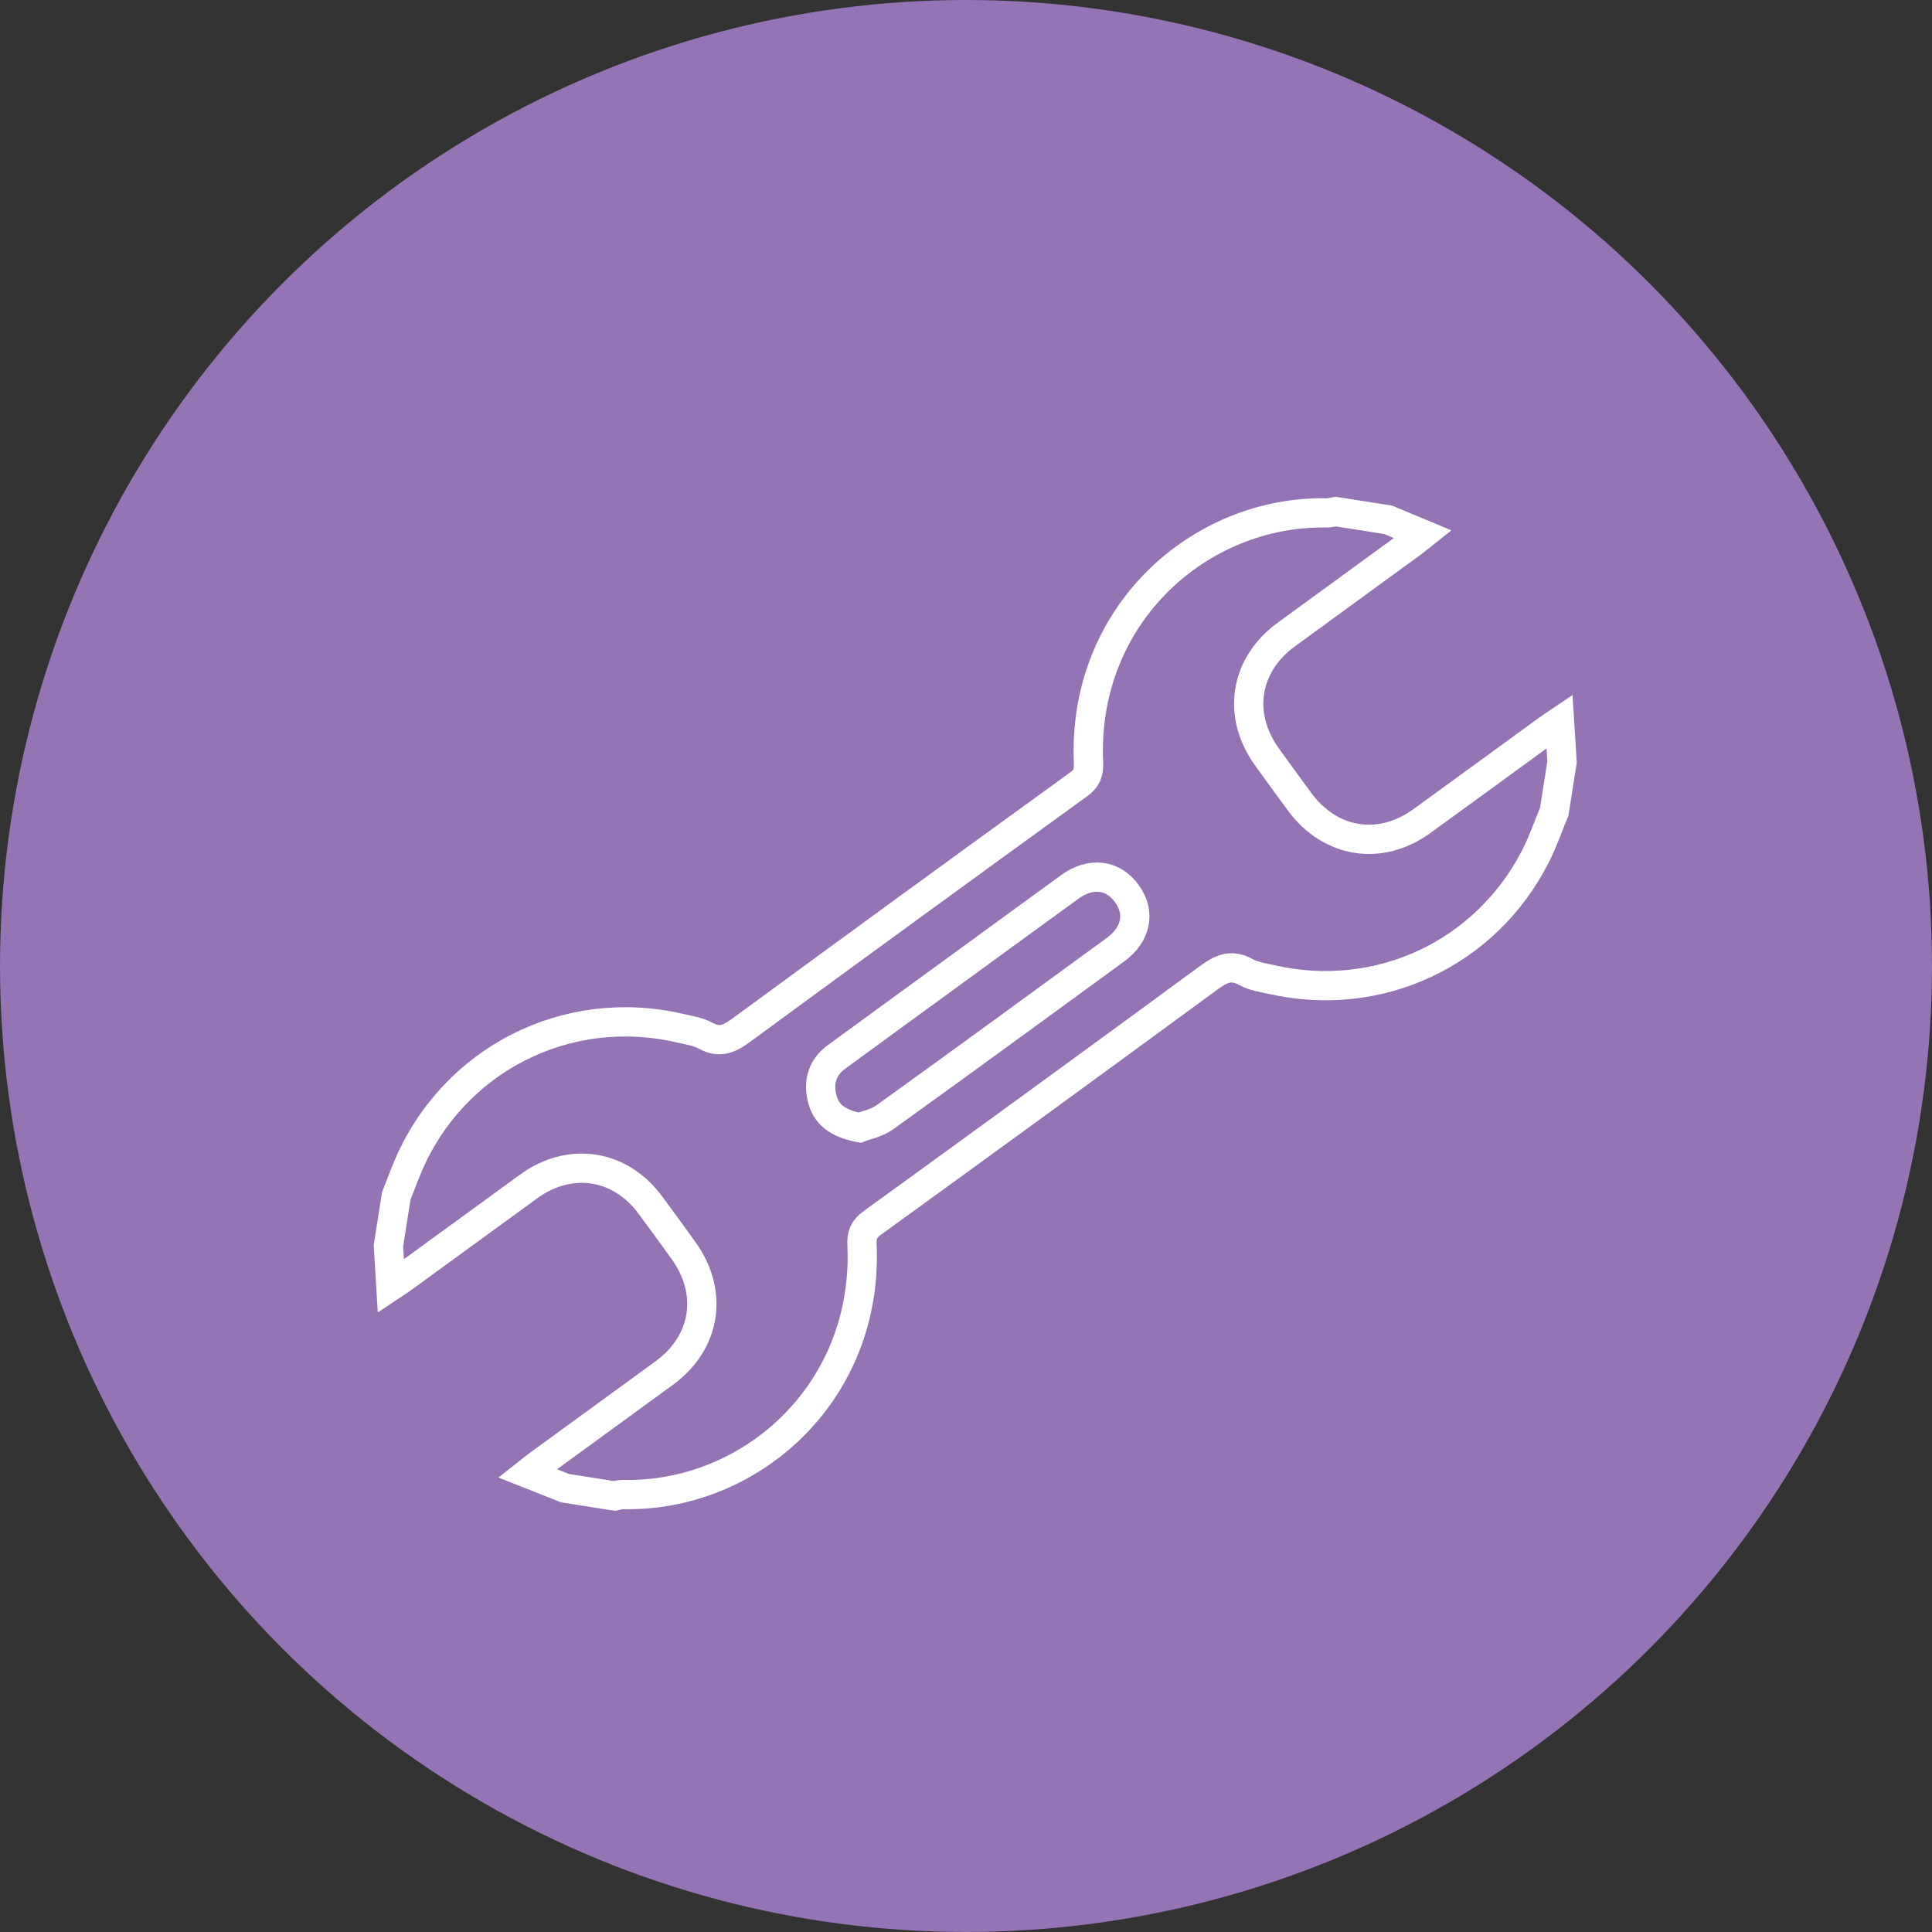 <?xml version="1.0" encoding="utf-8"?>
<!-- Generator: Adobe Illustrator 16.0.0, SVG Export Plug-In . SVG Version: 6.00 Build 0)  -->
<!DOCTYPE svg PUBLIC "-//W3C//DTD SVG 1.1//EN" "http://www.w3.org/Graphics/SVG/1.1/DTD/svg11.dtd">
<svg version="1.1" id="Layer_1" xmlns="http://www.w3.org/2000/svg" xmlns:xlink="http://www.w3.org/1999/xlink" x="0px" y="0px"
	 width="134.126px" height="134.125px" viewBox="0 0 134.126 134.125" enable-background="new 0 0 134.126 134.125"
	 xml:space="preserve">
<rect x="0" y="0" width="134.126" height="134.125" fill="#333333" stroke="none"/>
<g>
	<circle fill="#9474B4" cx="67.063" cy="67.062" r="67.062"/>
	<g id="pGvQ9O.tif_1_">
		<g>
			<path fill-rule="evenodd" clip-rule="evenodd" fill="none" stroke="#FFFFFF" stroke-width="2.032" stroke-miterlimit="10" d="
				M27.51,83.028c0.266-0.676,0.517-1.357,0.798-2.024c3.131-7.422,11.003-11.444,18.862-9.632c0.625,0.143,1.291,0.241,1.84,0.539
				c0.971,0.53,1.643,0.201,2.454-0.395c7.781-5.712,15.588-11.393,23.407-17.056c0.573-0.412,0.729-0.821,0.696-1.513
				c-0.452-10.24,7.699-17.502,16.548-17.341c0.205,0.004,0.412-0.059,0.615-0.09c1.212,0.19,2.424,0.38,3.637,0.571
				c0.77,0.322,1.539,0.645,2.411,1.007c-0.321,0.254-0.548,0.447-0.788,0.622c-2.896,2.114-5.799,4.224-8.693,6.336
				c-2.887,2.108-3.438,5.576-1.348,8.485c0.751,1.046,1.51,2.086,2.273,3.122c2.131,2.89,5.592,3.443,8.486,1.346
				c2.904-2.104,5.799-4.223,8.697-6.332c0.241-0.177,0.494-0.337,0.861-0.585c0.064,1.015,0.121,1.908,0.177,2.8
				c-0.179,1.152-0.361,2.305-0.542,3.456c-0.432,1.035-0.794,2.106-1.303,3.102c-3.453,6.767-10.864,10.233-18.268,8.569
				c-0.626-0.139-1.297-0.236-1.844-0.537c-1.039-0.577-1.756-0.2-2.616,0.432c-7.755,5.697-15.536,11.358-23.331,17.002
				c-0.572,0.414-0.726,0.822-0.697,1.513c0.458,10.238-7.722,17.55-16.641,17.33c-0.172-0.002-0.346,0.064-0.522,0.102
				c-1.149-0.182-2.301-0.363-3.452-0.544c-0.833-0.329-1.664-0.66-2.606-1.032c0.343-0.269,0.57-0.462,0.812-0.637
				c2.897-2.112,5.801-4.217,8.693-6.333c2.885-2.113,3.423-5.574,1.332-8.485c-0.77-1.069-1.543-2.138-2.332-3.196
				c-2.097-2.821-5.569-3.34-8.426-1.263c-2.902,2.108-5.796,4.224-8.694,6.331c-0.251,0.185-0.518,0.349-0.872,0.586
				c-0.063-1.045-0.117-1.923-0.169-2.803C27.147,85.331,27.331,84.179,27.51,83.028z M59.666,78.285
				c0.363-0.144,1.167-0.294,1.769-0.725c5.351-3.845,10.67-7.737,15.993-11.62c1.458-1.064,1.762-2.571,0.804-3.902
				c-0.957-1.33-2.509-1.521-3.954-0.471c-2.582,1.871-5.154,3.751-7.73,5.63c-2.824,2.058-5.651,4.111-8.472,6.175
				c-0.972,0.711-1.28,1.702-1.01,2.84C57.329,77.335,58.094,77.979,59.666,78.285z"/>
		</g>
	</g>
</g>
</svg>
